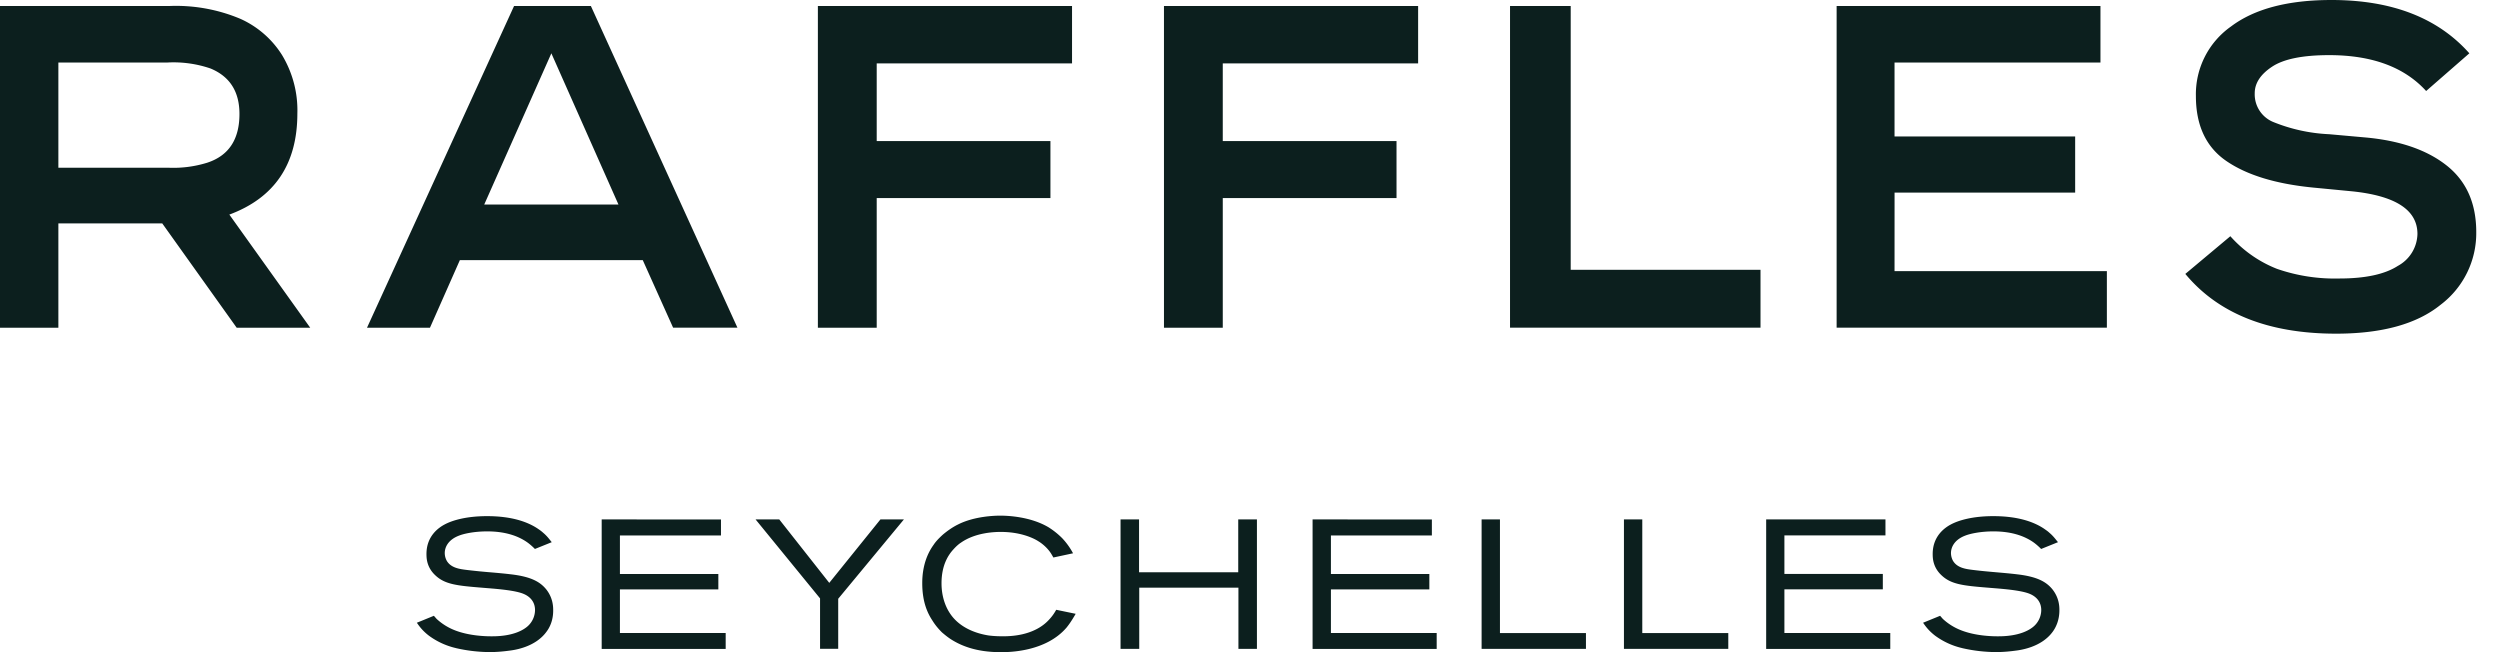 <svg width="92" height="24" viewBox="0 0 92 24" fill="none" xmlns="http://www.w3.org/2000/svg"><path d="M10.943 4.178a3.93 3.93 0 0 0-.567-2.157A3.5 3.5 0 0 0 8.846.693 6.1 6.1 0 0 0 6.258.22H0v11.84h2.148V8.22H5.97l2.74 3.84h2.706L8.44 7.897q2.502-.93 2.503-3.72m-3.315 1.81a4.2 4.2 0 0 1-1.438.185H2.148V2.3h4.025a4.2 4.2 0 0 1 1.573.22q1.066.44 1.066 1.674 0 1.405-1.184 1.793M18.918.22l-5.412 11.84h2.317l1.1-2.487h6.731l1.117 2.486h2.367L21.744.22zM17.82 7.526l2.47-5.564 2.469 5.564zM30.098.22h9.353v2.114h-7.188v2.858h6.393V7.29h-6.393v4.77h-2.165zm12.736 0h9.353v2.114h-7.189v2.858h6.394V7.29h-6.394v4.77h-2.164zm14.968 9.708h6.985v2.131h-9.218V.22h2.233zm11.917.05h7.814v2.081h-9.945V.22h9.709V2.3h-7.578v2.723h6.647v2.064H69.72zm21.407-1.437a3.3 3.3 0 0 1-1.31 2.673q-1.312 1.065-3.849 1.065-3.72 0-5.547-2.199l1.657-1.387c.47.53 1.058.942 1.717 1.201a6.5 6.5 0 0 0 2.292.355q1.437 0 2.156-.465a1.37 1.37 0 0 0 .72-1.175q0-1.335-2.453-1.573l-1.404-.135q-2.047-.204-3.171-.973-1.125-.769-1.125-2.393A3.05 3.05 0 0 1 82.103.973Q83.396 0 85.798 0q3.332 0 5.074 1.962l-1.59 1.387q-1.2-1.32-3.568-1.32-1.456 0-2.098.423-.643.424-.642.981a1.1 1.1 0 0 0 .685 1.058c.654.265 1.35.417 2.055.448l1.319.118q1.911.17 3.002 1.032t1.091 2.452" fill="#0C1F1E"/><path fill-rule="evenodd" clip-rule="evenodd" d="M36.824 24c.277 0 1.654 0 2.429-.91.093-.117.18-.238.332-.502l-.716-.148c-.08.142-.15.242-.263.363-.558.613-1.472.612-1.699.612H36.9c-.076 0-.318 0-.546-.034-.201-.035-.903-.163-1.329-.716-.356-.464-.377-1.004-.377-1.2 0-.675.256-1.052.44-1.25.114-.128.214-.207.27-.242.553-.39 1.286-.398 1.476-.398.675 0 1.156.2 1.377.343.156.093.319.242.426.39.043.06.078.12.114.185l.014.023.723-.155a2.6 2.6 0 0 0-.391-.547 2.8 2.8 0 0 0-.48-.39l-.011-.008c-.689-.419-1.574-.44-1.796-.44-.18 0-.944.015-1.557.326-.19.093-.384.228-.553.37-.187.17-.277.277-.343.377-.404.557-.418 1.187-.418 1.415 0 .71.207 1.121.377 1.377.12.195.253.333.326.409l.023.023c.111.094.204.17.325.25.336.214.89.477 1.834.477m-18.11-.052c.179-.021.98-.115 1.404-.71.097-.13.246-.393.239-.795 0-.138-.014-.443-.25-.747-.228-.284-.563-.474-1.3-.56-.25-.03-.501-.052-.751-.074a23 23 0 0 1-.827-.082l-.043-.005c-.267-.033-.578-.071-.739-.327a.6.6 0 0 1-.08-.298c0-.2.115-.484.527-.64.173-.069.553-.155 1.038-.155.747 0 1.2.214 1.463.397.135.094.256.215.29.25l.62-.25q-.016-.017-.045-.055c-.057-.072-.15-.191-.267-.287a1.4 1.4 0 0 0-.181-.14l-.033-.023c-.343-.225-.91-.453-1.854-.453-.768 0-1.287.156-1.571.311-.2.108-.66.412-.66 1.08 0 .162.01.498.335.795.35.326.796.374 1.705.447l.194.016c.417.034 1.059.086 1.356.219.25.11.405.311.405.588a.81.81 0 0 1-.325.64c-.437.33-1.11.326-1.274.326h-.02c-.156 0-.803-.008-1.35-.229a2.1 2.1 0 0 1-.653-.412l-.1-.114-.627.256.015.021c.076.108.191.272.432.457a2.7 2.7 0 0 0 .976.451l.034.009a5.7 5.7 0 0 0 1.228.142c.304 0 .581-.035.688-.049zm3.428-4.833v4.767h4.563v-.588h-3.892V21.69h3.622v-.567h-3.622v-1.419h3.719v-.588zm8.704 2.92v1.84h-.668v-1.854l-2.373-2.906h.872l1.84 2.335 1.883-2.335h.864zm14.728 1.844v-2.252h-3.65v2.252h-.688v-4.764h.681v1.944h3.65v-1.944h.688v4.764zm2.729-4.764v4.767h4.567v-.588h-3.892V21.69H52.6v-.567h-3.622v-1.419h3.715v-.588zm6.22 4.764v-4.764h.675v4.183h3.165v.58zm5.238-4.764v4.764h3.84v-.581h-3.165v-4.183zm5.234 4.764v-4.764h4.39v.588h-3.719v1.419h3.622v.567h-3.622v1.605h3.896v.588h-4.567zm9.148.069c.179-.021.98-.115 1.404-.71.093-.13.242-.393.239-.795 0-.138-.014-.443-.25-.747-.228-.284-.563-.474-1.3-.56-.25-.03-.501-.052-.752-.074-.275-.024-.55-.048-.826-.082l-.043-.005c-.267-.033-.578-.071-.739-.327a.6.6 0 0 1-.08-.298c0-.2.115-.484.526-.64.174-.069.554-.155 1.038-.155.748 0 1.2.214 1.464.397.135.094.256.215.29.25l.62-.25-.045-.055c-.057-.072-.15-.191-.267-.287-.056-.054-.115-.094-.181-.14l-.033-.023c-.343-.225-.91-.453-1.855-.453-.767 0-1.286.156-1.57.311-.2.108-.66.412-.66 1.08 0 .162.01.498.335.795.35.326.795.374 1.705.447l.194.016c.417.034 1.058.086 1.356.219.25.11.405.311.405.588a.81.81 0 0 1-.325.64c-.437.33-1.11.326-1.275.326h-.02c-.155 0-.802-.008-1.348-.229a2.1 2.1 0 0 1-.654-.412l-.1-.114-.627.256.015.021c.076.108.191.272.431.457a2.7 2.7 0 0 0 .977.451l.034.009a5.7 5.7 0 0 0 1.228.142c.304 0 .581-.035.688-.049z" fill="#0C1F1E"/></svg>